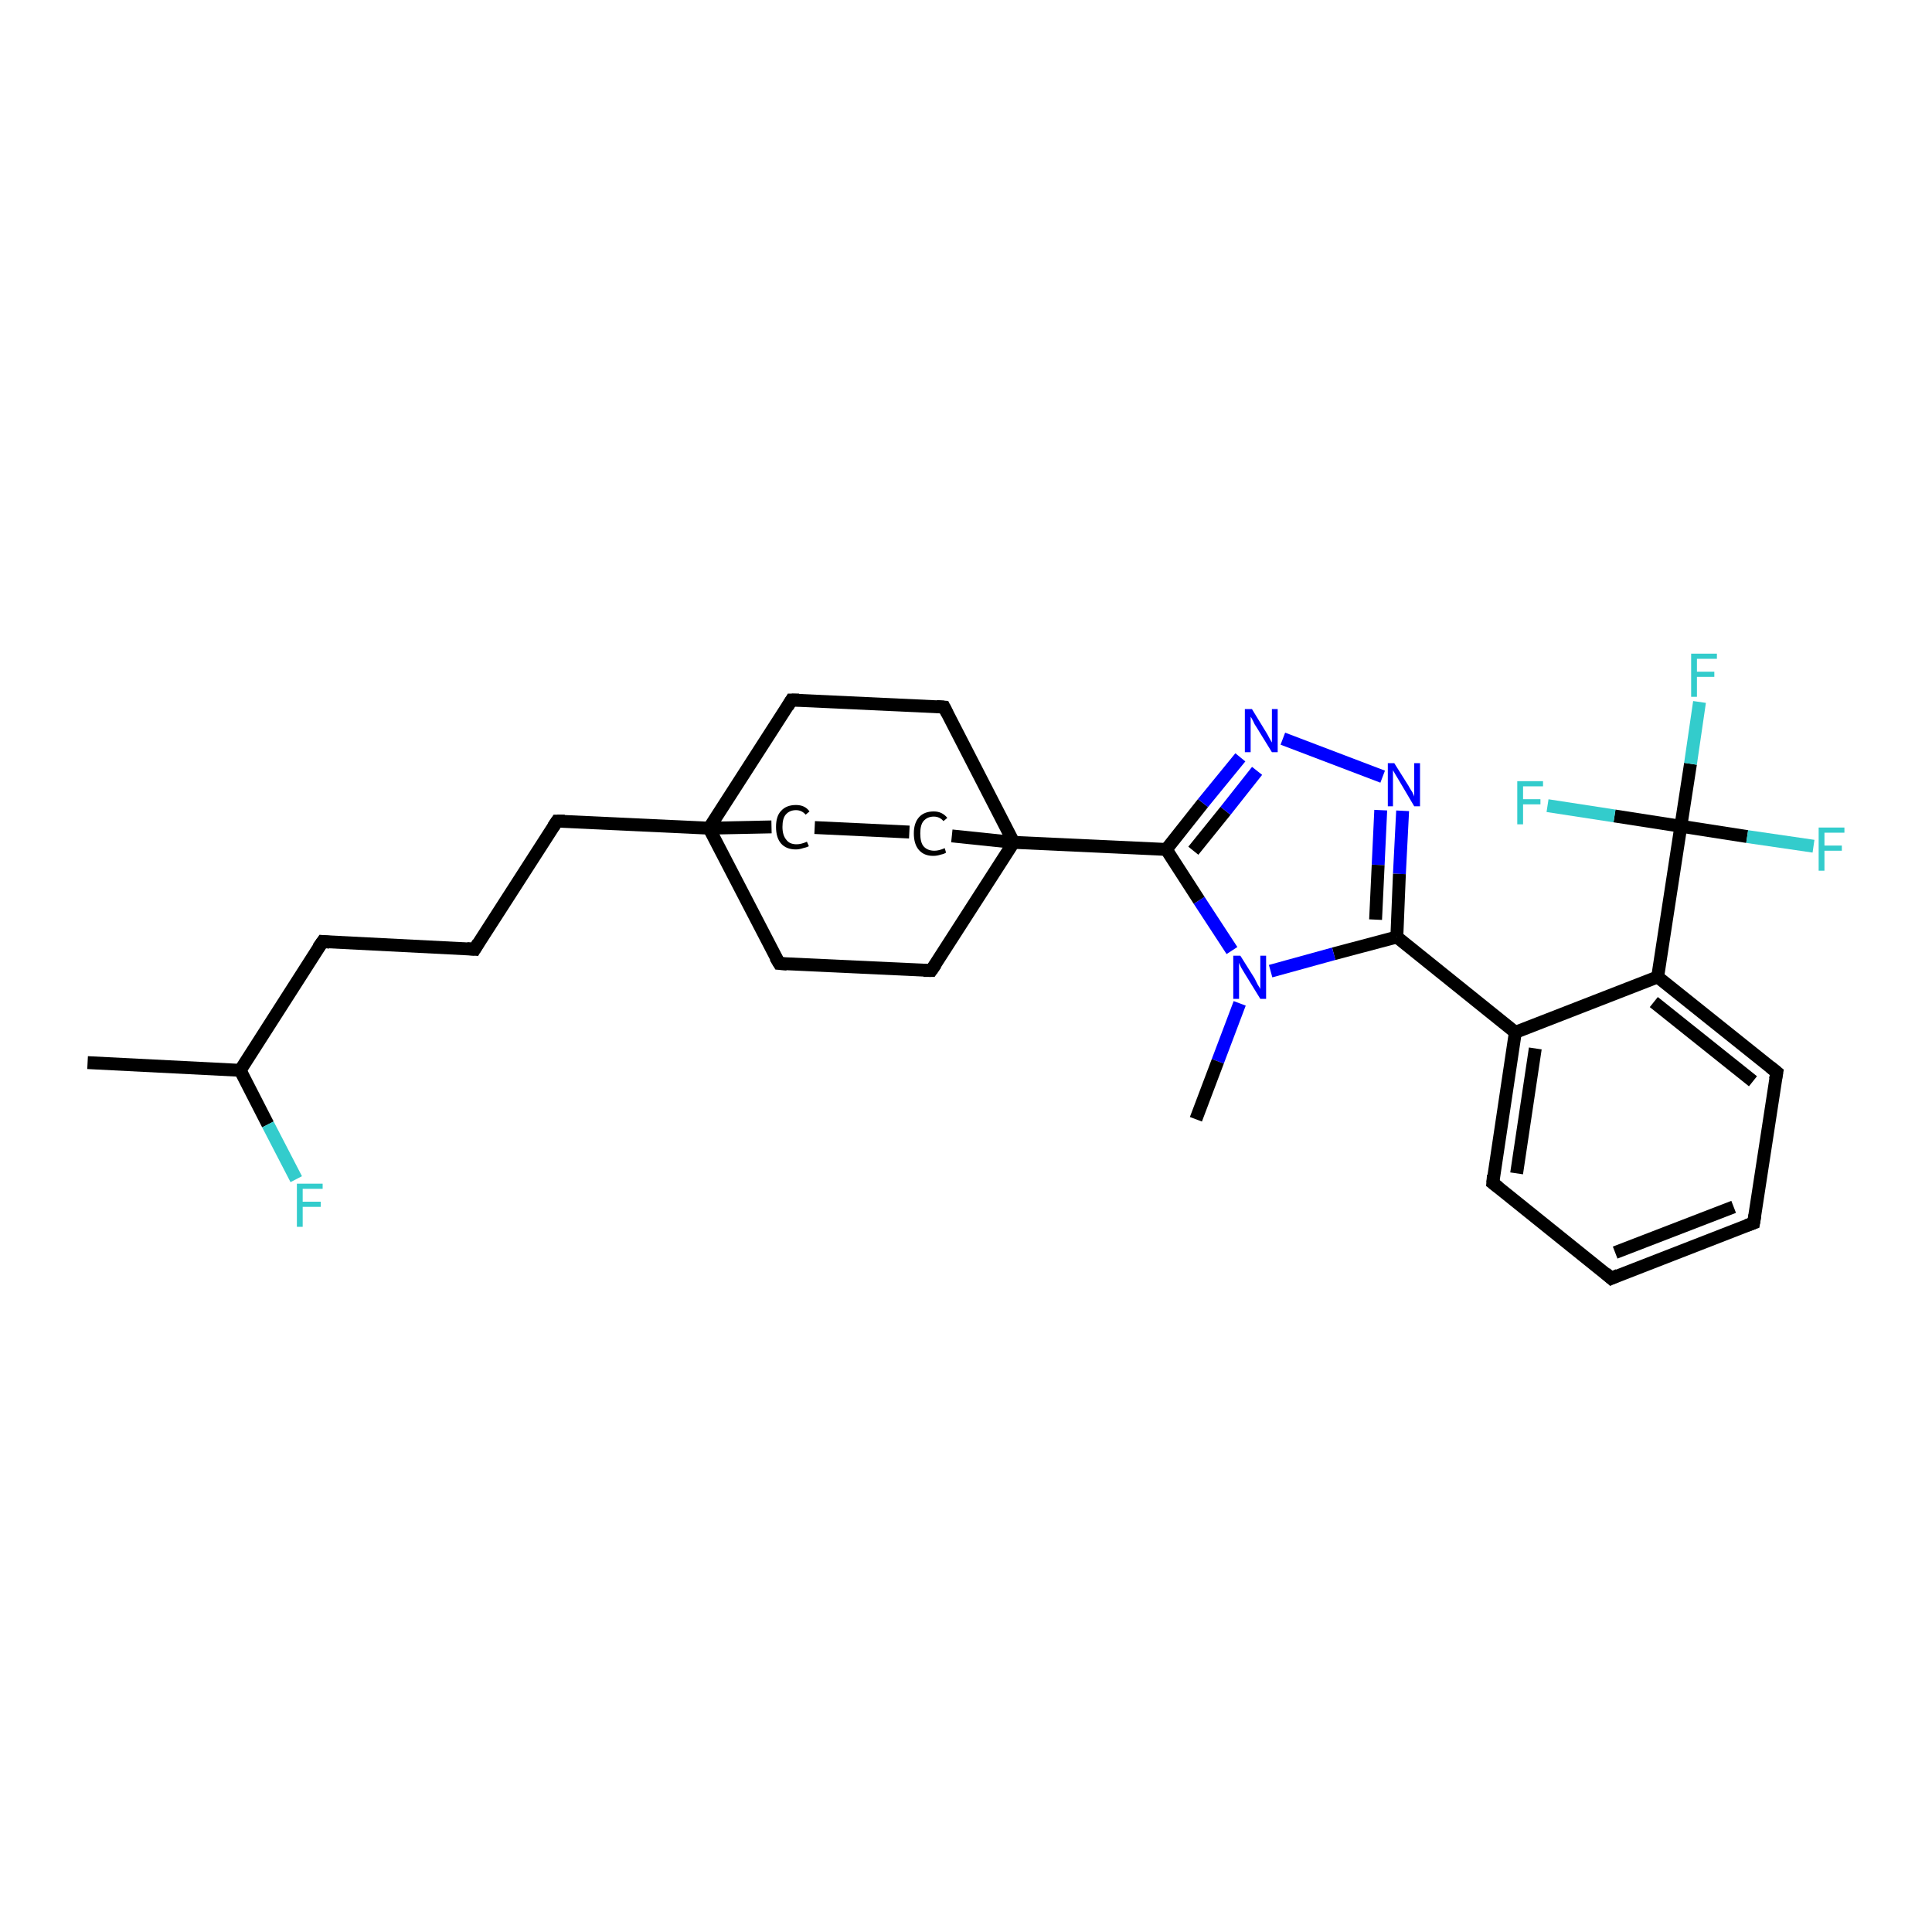 <?xml version='1.0' encoding='iso-8859-1'?>
<svg version='1.1' baseProfile='full'
              xmlns='http://www.w3.org/2000/svg'
                      xmlns:rdkit='http://www.rdkit.org/xml'
                      xmlns:xlink='http://www.w3.org/1999/xlink'
                  xml:space='preserve'
width='300px' height='300px' viewBox='0 0 300 300'>
<!-- END OF HEADER -->
<rect style='opacity:1.0;fill:#FFFFFF;stroke:none' width='300.0' height='300.0' x='0.0' y='0.0'> </rect>
<path class='bond-0 atom-0 atom-1' d='M 13.6,165.0 L 37.3,166.2' style='fill:none;fill-rule:evenodd;stroke:#000000;stroke-width:2.0px;stroke-linecap:butt;stroke-linejoin:miter;stroke-opacity:1' />
<path class='bond-1 atom-1 atom-2' d='M 37.3,166.2 L 41.6,174.6' style='fill:none;fill-rule:evenodd;stroke:#000000;stroke-width:2.0px;stroke-linecap:butt;stroke-linejoin:miter;stroke-opacity:1' />
<path class='bond-1 atom-1 atom-2' d='M 41.6,174.6 L 46.0,183.1' style='fill:none;fill-rule:evenodd;stroke:#33CCCC;stroke-width:2.0px;stroke-linecap:butt;stroke-linejoin:miter;stroke-opacity:1' />
<path class='bond-2 atom-1 atom-3' d='M 37.3,166.2 L 50.1,146.2' style='fill:none;fill-rule:evenodd;stroke:#000000;stroke-width:2.0px;stroke-linecap:butt;stroke-linejoin:miter;stroke-opacity:1' />
<path class='bond-3 atom-3 atom-4' d='M 50.1,146.2 L 73.7,147.4' style='fill:none;fill-rule:evenodd;stroke:#000000;stroke-width:2.0px;stroke-linecap:butt;stroke-linejoin:miter;stroke-opacity:1' />
<path class='bond-4 atom-4 atom-5' d='M 73.7,147.4 L 86.5,127.5' style='fill:none;fill-rule:evenodd;stroke:#000000;stroke-width:2.0px;stroke-linecap:butt;stroke-linejoin:miter;stroke-opacity:1' />
<path class='bond-5 atom-5 atom-6' d='M 86.5,127.5 L 110.1,128.6' style='fill:none;fill-rule:evenodd;stroke:#000000;stroke-width:2.0px;stroke-linecap:butt;stroke-linejoin:miter;stroke-opacity:1' />
<path class='bond-6 atom-6 atom-7' d='M 110.1,128.6 L 121.0,149.6' style='fill:none;fill-rule:evenodd;stroke:#000000;stroke-width:2.0px;stroke-linecap:butt;stroke-linejoin:miter;stroke-opacity:1' />
<path class='bond-7 atom-7 atom-8' d='M 121.0,149.6 L 144.6,150.7' style='fill:none;fill-rule:evenodd;stroke:#000000;stroke-width:2.0px;stroke-linecap:butt;stroke-linejoin:miter;stroke-opacity:1' />
<path class='bond-8 atom-8 atom-9' d='M 144.6,150.7 L 157.4,130.8' style='fill:none;fill-rule:evenodd;stroke:#000000;stroke-width:2.0px;stroke-linecap:butt;stroke-linejoin:miter;stroke-opacity:1' />
<path class='bond-9 atom-9 atom-10' d='M 157.4,130.8 L 146.6,109.8' style='fill:none;fill-rule:evenodd;stroke:#000000;stroke-width:2.0px;stroke-linecap:butt;stroke-linejoin:miter;stroke-opacity:1' />
<path class='bond-10 atom-10 atom-11' d='M 146.6,109.8 L 122.9,108.7' style='fill:none;fill-rule:evenodd;stroke:#000000;stroke-width:2.0px;stroke-linecap:butt;stroke-linejoin:miter;stroke-opacity:1' />
<path class='bond-11 atom-9 atom-12' d='M 157.4,130.8 L 147.8,129.8' style='fill:none;fill-rule:evenodd;stroke:#000000;stroke-width:2.0px;stroke-linecap:butt;stroke-linejoin:miter;stroke-opacity:1' />
<path class='bond-12 atom-12 atom-13' d='M 141.2,129.2 L 126.5,128.5' style='fill:none;fill-rule:evenodd;stroke:#000000;stroke-width:2.0px;stroke-linecap:butt;stroke-linejoin:miter;stroke-opacity:1' />
<path class='bond-13 atom-9 atom-14' d='M 157.4,130.8 L 181.1,131.9' style='fill:none;fill-rule:evenodd;stroke:#000000;stroke-width:2.0px;stroke-linecap:butt;stroke-linejoin:miter;stroke-opacity:1' />
<path class='bond-14 atom-14 atom-15' d='M 181.1,131.9 L 186.8,124.7' style='fill:none;fill-rule:evenodd;stroke:#000000;stroke-width:2.0px;stroke-linecap:butt;stroke-linejoin:miter;stroke-opacity:1' />
<path class='bond-14 atom-14 atom-15' d='M 186.8,124.7 L 192.6,117.6' style='fill:none;fill-rule:evenodd;stroke:#0000FF;stroke-width:2.0px;stroke-linecap:butt;stroke-linejoin:miter;stroke-opacity:1' />
<path class='bond-14 atom-14 atom-15' d='M 185.3,132.1 L 190.3,125.9' style='fill:none;fill-rule:evenodd;stroke:#000000;stroke-width:2.0px;stroke-linecap:butt;stroke-linejoin:miter;stroke-opacity:1' />
<path class='bond-14 atom-14 atom-15' d='M 190.3,125.9 L 195.2,119.7' style='fill:none;fill-rule:evenodd;stroke:#0000FF;stroke-width:2.0px;stroke-linecap:butt;stroke-linejoin:miter;stroke-opacity:1' />
<path class='bond-15 atom-15 atom-16' d='M 199.2,114.7 L 214.7,120.6' style='fill:none;fill-rule:evenodd;stroke:#0000FF;stroke-width:2.0px;stroke-linecap:butt;stroke-linejoin:miter;stroke-opacity:1' />
<path class='bond-16 atom-16 atom-17' d='M 217.8,125.9 L 217.3,135.7' style='fill:none;fill-rule:evenodd;stroke:#0000FF;stroke-width:2.0px;stroke-linecap:butt;stroke-linejoin:miter;stroke-opacity:1' />
<path class='bond-16 atom-16 atom-17' d='M 217.3,135.7 L 216.9,145.5' style='fill:none;fill-rule:evenodd;stroke:#000000;stroke-width:2.0px;stroke-linecap:butt;stroke-linejoin:miter;stroke-opacity:1' />
<path class='bond-16 atom-16 atom-17' d='M 214.4,125.8 L 214.0,134.3' style='fill:none;fill-rule:evenodd;stroke:#0000FF;stroke-width:2.0px;stroke-linecap:butt;stroke-linejoin:miter;stroke-opacity:1' />
<path class='bond-16 atom-16 atom-17' d='M 214.0,134.3 L 213.6,142.8' style='fill:none;fill-rule:evenodd;stroke:#000000;stroke-width:2.0px;stroke-linecap:butt;stroke-linejoin:miter;stroke-opacity:1' />
<path class='bond-17 atom-17 atom-18' d='M 216.9,145.5 L 235.3,160.3' style='fill:none;fill-rule:evenodd;stroke:#000000;stroke-width:2.0px;stroke-linecap:butt;stroke-linejoin:miter;stroke-opacity:1' />
<path class='bond-18 atom-18 atom-19' d='M 235.3,160.3 L 231.8,183.7' style='fill:none;fill-rule:evenodd;stroke:#000000;stroke-width:2.0px;stroke-linecap:butt;stroke-linejoin:miter;stroke-opacity:1' />
<path class='bond-18 atom-18 atom-19' d='M 238.4,162.8 L 235.5,182.2' style='fill:none;fill-rule:evenodd;stroke:#000000;stroke-width:2.0px;stroke-linecap:butt;stroke-linejoin:miter;stroke-opacity:1' />
<path class='bond-19 atom-19 atom-20' d='M 231.8,183.7 L 250.2,198.5' style='fill:none;fill-rule:evenodd;stroke:#000000;stroke-width:2.0px;stroke-linecap:butt;stroke-linejoin:miter;stroke-opacity:1' />
<path class='bond-20 atom-20 atom-21' d='M 250.2,198.5 L 272.3,189.9' style='fill:none;fill-rule:evenodd;stroke:#000000;stroke-width:2.0px;stroke-linecap:butt;stroke-linejoin:miter;stroke-opacity:1' />
<path class='bond-20 atom-20 atom-21' d='M 250.8,194.5 L 269.2,187.4' style='fill:none;fill-rule:evenodd;stroke:#000000;stroke-width:2.0px;stroke-linecap:butt;stroke-linejoin:miter;stroke-opacity:1' />
<path class='bond-21 atom-21 atom-22' d='M 272.3,189.9 L 275.9,166.5' style='fill:none;fill-rule:evenodd;stroke:#000000;stroke-width:2.0px;stroke-linecap:butt;stroke-linejoin:miter;stroke-opacity:1' />
<path class='bond-22 atom-22 atom-23' d='M 275.9,166.5 L 257.4,151.7' style='fill:none;fill-rule:evenodd;stroke:#000000;stroke-width:2.0px;stroke-linecap:butt;stroke-linejoin:miter;stroke-opacity:1' />
<path class='bond-22 atom-22 atom-23' d='M 272.2,167.9 L 256.8,155.6' style='fill:none;fill-rule:evenodd;stroke:#000000;stroke-width:2.0px;stroke-linecap:butt;stroke-linejoin:miter;stroke-opacity:1' />
<path class='bond-23 atom-23 atom-24' d='M 257.4,151.7 L 261.0,128.3' style='fill:none;fill-rule:evenodd;stroke:#000000;stroke-width:2.0px;stroke-linecap:butt;stroke-linejoin:miter;stroke-opacity:1' />
<path class='bond-24 atom-24 atom-25' d='M 261.0,128.3 L 262.5,118.6' style='fill:none;fill-rule:evenodd;stroke:#000000;stroke-width:2.0px;stroke-linecap:butt;stroke-linejoin:miter;stroke-opacity:1' />
<path class='bond-24 atom-24 atom-25' d='M 262.5,118.6 L 263.9,109.0' style='fill:none;fill-rule:evenodd;stroke:#33CCCC;stroke-width:2.0px;stroke-linecap:butt;stroke-linejoin:miter;stroke-opacity:1' />
<path class='bond-25 atom-24 atom-26' d='M 261.0,128.3 L 271.3,129.9' style='fill:none;fill-rule:evenodd;stroke:#000000;stroke-width:2.0px;stroke-linecap:butt;stroke-linejoin:miter;stroke-opacity:1' />
<path class='bond-25 atom-24 atom-26' d='M 271.3,129.9 L 281.6,131.4' style='fill:none;fill-rule:evenodd;stroke:#33CCCC;stroke-width:2.0px;stroke-linecap:butt;stroke-linejoin:miter;stroke-opacity:1' />
<path class='bond-26 atom-24 atom-27' d='M 261.0,128.3 L 250.7,126.7' style='fill:none;fill-rule:evenodd;stroke:#000000;stroke-width:2.0px;stroke-linecap:butt;stroke-linejoin:miter;stroke-opacity:1' />
<path class='bond-26 atom-24 atom-27' d='M 250.7,126.7 L 240.3,125.1' style='fill:none;fill-rule:evenodd;stroke:#33CCCC;stroke-width:2.0px;stroke-linecap:butt;stroke-linejoin:miter;stroke-opacity:1' />
<path class='bond-27 atom-17 atom-28' d='M 216.9,145.5 L 207.1,148.1' style='fill:none;fill-rule:evenodd;stroke:#000000;stroke-width:2.0px;stroke-linecap:butt;stroke-linejoin:miter;stroke-opacity:1' />
<path class='bond-27 atom-17 atom-28' d='M 207.1,148.1 L 197.3,150.8' style='fill:none;fill-rule:evenodd;stroke:#0000FF;stroke-width:2.0px;stroke-linecap:butt;stroke-linejoin:miter;stroke-opacity:1' />
<path class='bond-28 atom-28 atom-29' d='M 192.5,155.8 L 189.1,164.8' style='fill:none;fill-rule:evenodd;stroke:#0000FF;stroke-width:2.0px;stroke-linecap:butt;stroke-linejoin:miter;stroke-opacity:1' />
<path class='bond-28 atom-28 atom-29' d='M 189.1,164.8 L 185.7,173.8' style='fill:none;fill-rule:evenodd;stroke:#000000;stroke-width:2.0px;stroke-linecap:butt;stroke-linejoin:miter;stroke-opacity:1' />
<path class='bond-29 atom-11 atom-6' d='M 122.9,108.7 L 110.1,128.6' style='fill:none;fill-rule:evenodd;stroke:#000000;stroke-width:2.0px;stroke-linecap:butt;stroke-linejoin:miter;stroke-opacity:1' />
<path class='bond-30 atom-28 atom-14' d='M 191.3,147.6 L 186.2,139.8' style='fill:none;fill-rule:evenodd;stroke:#0000FF;stroke-width:2.0px;stroke-linecap:butt;stroke-linejoin:miter;stroke-opacity:1' />
<path class='bond-30 atom-28 atom-14' d='M 186.2,139.8 L 181.1,131.9' style='fill:none;fill-rule:evenodd;stroke:#000000;stroke-width:2.0px;stroke-linecap:butt;stroke-linejoin:miter;stroke-opacity:1' />
<path class='bond-31 atom-13 atom-6' d='M 119.8,128.4 L 110.1,128.6' style='fill:none;fill-rule:evenodd;stroke:#000000;stroke-width:2.0px;stroke-linecap:butt;stroke-linejoin:miter;stroke-opacity:1' />
<path class='bond-32 atom-23 atom-18' d='M 257.4,151.7 L 235.3,160.3' style='fill:none;fill-rule:evenodd;stroke:#000000;stroke-width:2.0px;stroke-linecap:butt;stroke-linejoin:miter;stroke-opacity:1' />
<path d='M 49.4,147.2 L 50.1,146.2 L 51.2,146.3' style='fill:none;stroke:#000000;stroke-width:2.0px;stroke-linecap:butt;stroke-linejoin:miter;stroke-opacity:1;' />
<path d='M 72.5,147.3 L 73.7,147.4 L 74.3,146.4' style='fill:none;stroke:#000000;stroke-width:2.0px;stroke-linecap:butt;stroke-linejoin:miter;stroke-opacity:1;' />
<path d='M 85.9,128.4 L 86.5,127.5 L 87.7,127.5' style='fill:none;stroke:#000000;stroke-width:2.0px;stroke-linecap:butt;stroke-linejoin:miter;stroke-opacity:1;' />
<path d='M 120.4,148.6 L 121.0,149.6 L 122.2,149.7' style='fill:none;stroke:#000000;stroke-width:2.0px;stroke-linecap:butt;stroke-linejoin:miter;stroke-opacity:1;' />
<path d='M 143.4,150.7 L 144.6,150.7 L 145.3,149.7' style='fill:none;stroke:#000000;stroke-width:2.0px;stroke-linecap:butt;stroke-linejoin:miter;stroke-opacity:1;' />
<path d='M 147.1,110.8 L 146.6,109.8 L 145.4,109.7' style='fill:none;stroke:#000000;stroke-width:2.0px;stroke-linecap:butt;stroke-linejoin:miter;stroke-opacity:1;' />
<path d='M 124.1,108.7 L 122.9,108.7 L 122.3,109.7' style='fill:none;stroke:#000000;stroke-width:2.0px;stroke-linecap:butt;stroke-linejoin:miter;stroke-opacity:1;' />
<path d='M 231.9,182.5 L 231.8,183.7 L 232.7,184.4' style='fill:none;stroke:#000000;stroke-width:2.0px;stroke-linecap:butt;stroke-linejoin:miter;stroke-opacity:1;' />
<path d='M 249.3,197.7 L 250.2,198.5 L 251.3,198.0' style='fill:none;stroke:#000000;stroke-width:2.0px;stroke-linecap:butt;stroke-linejoin:miter;stroke-opacity:1;' />
<path d='M 271.2,190.3 L 272.3,189.9 L 272.5,188.7' style='fill:none;stroke:#000000;stroke-width:2.0px;stroke-linecap:butt;stroke-linejoin:miter;stroke-opacity:1;' />
<path d='M 275.7,167.6 L 275.9,166.5 L 274.9,165.7' style='fill:none;stroke:#000000;stroke-width:2.0px;stroke-linecap:butt;stroke-linejoin:miter;stroke-opacity:1;' />
<path class='atom-2' d='M 46.1 183.8
L 50.1 183.8
L 50.1 184.6
L 47.0 184.6
L 47.0 186.6
L 49.8 186.6
L 49.8 187.4
L 47.0 187.4
L 47.0 190.5
L 46.1 190.5
L 46.1 183.8
' fill='#33CCCC'/>
<path class='atom-12' d='M 141.9 129.4
Q 141.9 127.8, 142.7 126.9
Q 143.5 126.0, 145.0 126.0
Q 146.3 126.0, 147.1 127.0
L 146.5 127.5
Q 145.9 126.8, 145.0 126.8
Q 144.0 126.8, 143.4 127.5
Q 142.9 128.1, 142.9 129.4
Q 142.9 130.8, 143.4 131.4
Q 144.0 132.1, 145.1 132.1
Q 145.8 132.1, 146.7 131.7
L 146.9 132.4
Q 146.6 132.6, 146.1 132.7
Q 145.5 132.9, 144.9 132.9
Q 143.5 132.9, 142.7 132.0
Q 141.9 131.1, 141.9 129.4
' fill='#000000'/>
<path class='atom-13' d='M 120.5 128.4
Q 120.5 126.7, 121.3 125.9
Q 122.1 125.0, 123.6 125.0
Q 125.0 125.0, 125.7 126.0
L 125.1 126.5
Q 124.5 125.8, 123.6 125.8
Q 122.6 125.8, 122.0 126.5
Q 121.5 127.1, 121.5 128.4
Q 121.5 129.7, 122.1 130.4
Q 122.6 131.1, 123.7 131.1
Q 124.4 131.1, 125.3 130.7
L 125.6 131.4
Q 125.2 131.6, 124.7 131.7
Q 124.1 131.9, 123.6 131.9
Q 122.1 131.9, 121.3 131.0
Q 120.5 130.1, 120.5 128.4
' fill='#000000'/>
<path class='atom-15' d='M 194.4 110.1
L 196.6 113.7
Q 196.8 114.0, 197.1 114.6
Q 197.5 115.3, 197.5 115.3
L 197.5 110.1
L 198.4 110.1
L 198.4 116.8
L 197.5 116.8
L 195.1 112.9
Q 194.8 112.5, 194.6 112.0
Q 194.3 111.4, 194.2 111.3
L 194.2 116.8
L 193.3 116.8
L 193.3 110.1
L 194.4 110.1
' fill='#0000FF'/>
<path class='atom-16' d='M 216.5 118.5
L 218.7 122.0
Q 218.9 122.4, 219.3 123.0
Q 219.6 123.6, 219.6 123.7
L 219.6 118.5
L 220.5 118.5
L 220.5 125.2
L 219.6 125.2
L 217.3 121.3
Q 217.0 120.8, 216.7 120.3
Q 216.4 119.8, 216.3 119.6
L 216.3 125.2
L 215.5 125.2
L 215.5 118.5
L 216.5 118.5
' fill='#0000FF'/>
<path class='atom-25' d='M 262.6 101.5
L 266.6 101.5
L 266.6 102.3
L 263.5 102.3
L 263.5 104.3
L 266.2 104.3
L 266.2 105.1
L 263.5 105.1
L 263.5 108.2
L 262.6 108.2
L 262.6 101.5
' fill='#33CCCC'/>
<path class='atom-26' d='M 282.4 128.5
L 286.4 128.5
L 286.4 129.3
L 283.3 129.3
L 283.3 131.3
L 286.0 131.3
L 286.0 132.1
L 283.3 132.1
L 283.3 135.2
L 282.4 135.2
L 282.4 128.5
' fill='#33CCCC'/>
<path class='atom-27' d='M 235.6 121.3
L 239.6 121.3
L 239.6 122.1
L 236.5 122.1
L 236.5 124.1
L 239.2 124.1
L 239.2 124.9
L 236.5 124.9
L 236.5 128.0
L 235.6 128.0
L 235.6 121.3
' fill='#33CCCC'/>
<path class='atom-28' d='M 192.6 148.4
L 194.8 151.9
Q 195.0 152.3, 195.3 152.9
Q 195.7 153.5, 195.7 153.6
L 195.7 148.4
L 196.6 148.4
L 196.6 155.1
L 195.7 155.1
L 193.3 151.2
Q 193.0 150.7, 192.7 150.2
Q 192.5 149.7, 192.4 149.5
L 192.4 155.1
L 191.5 155.1
L 191.5 148.4
L 192.6 148.4
' fill='#0000FF'/>
</svg>
